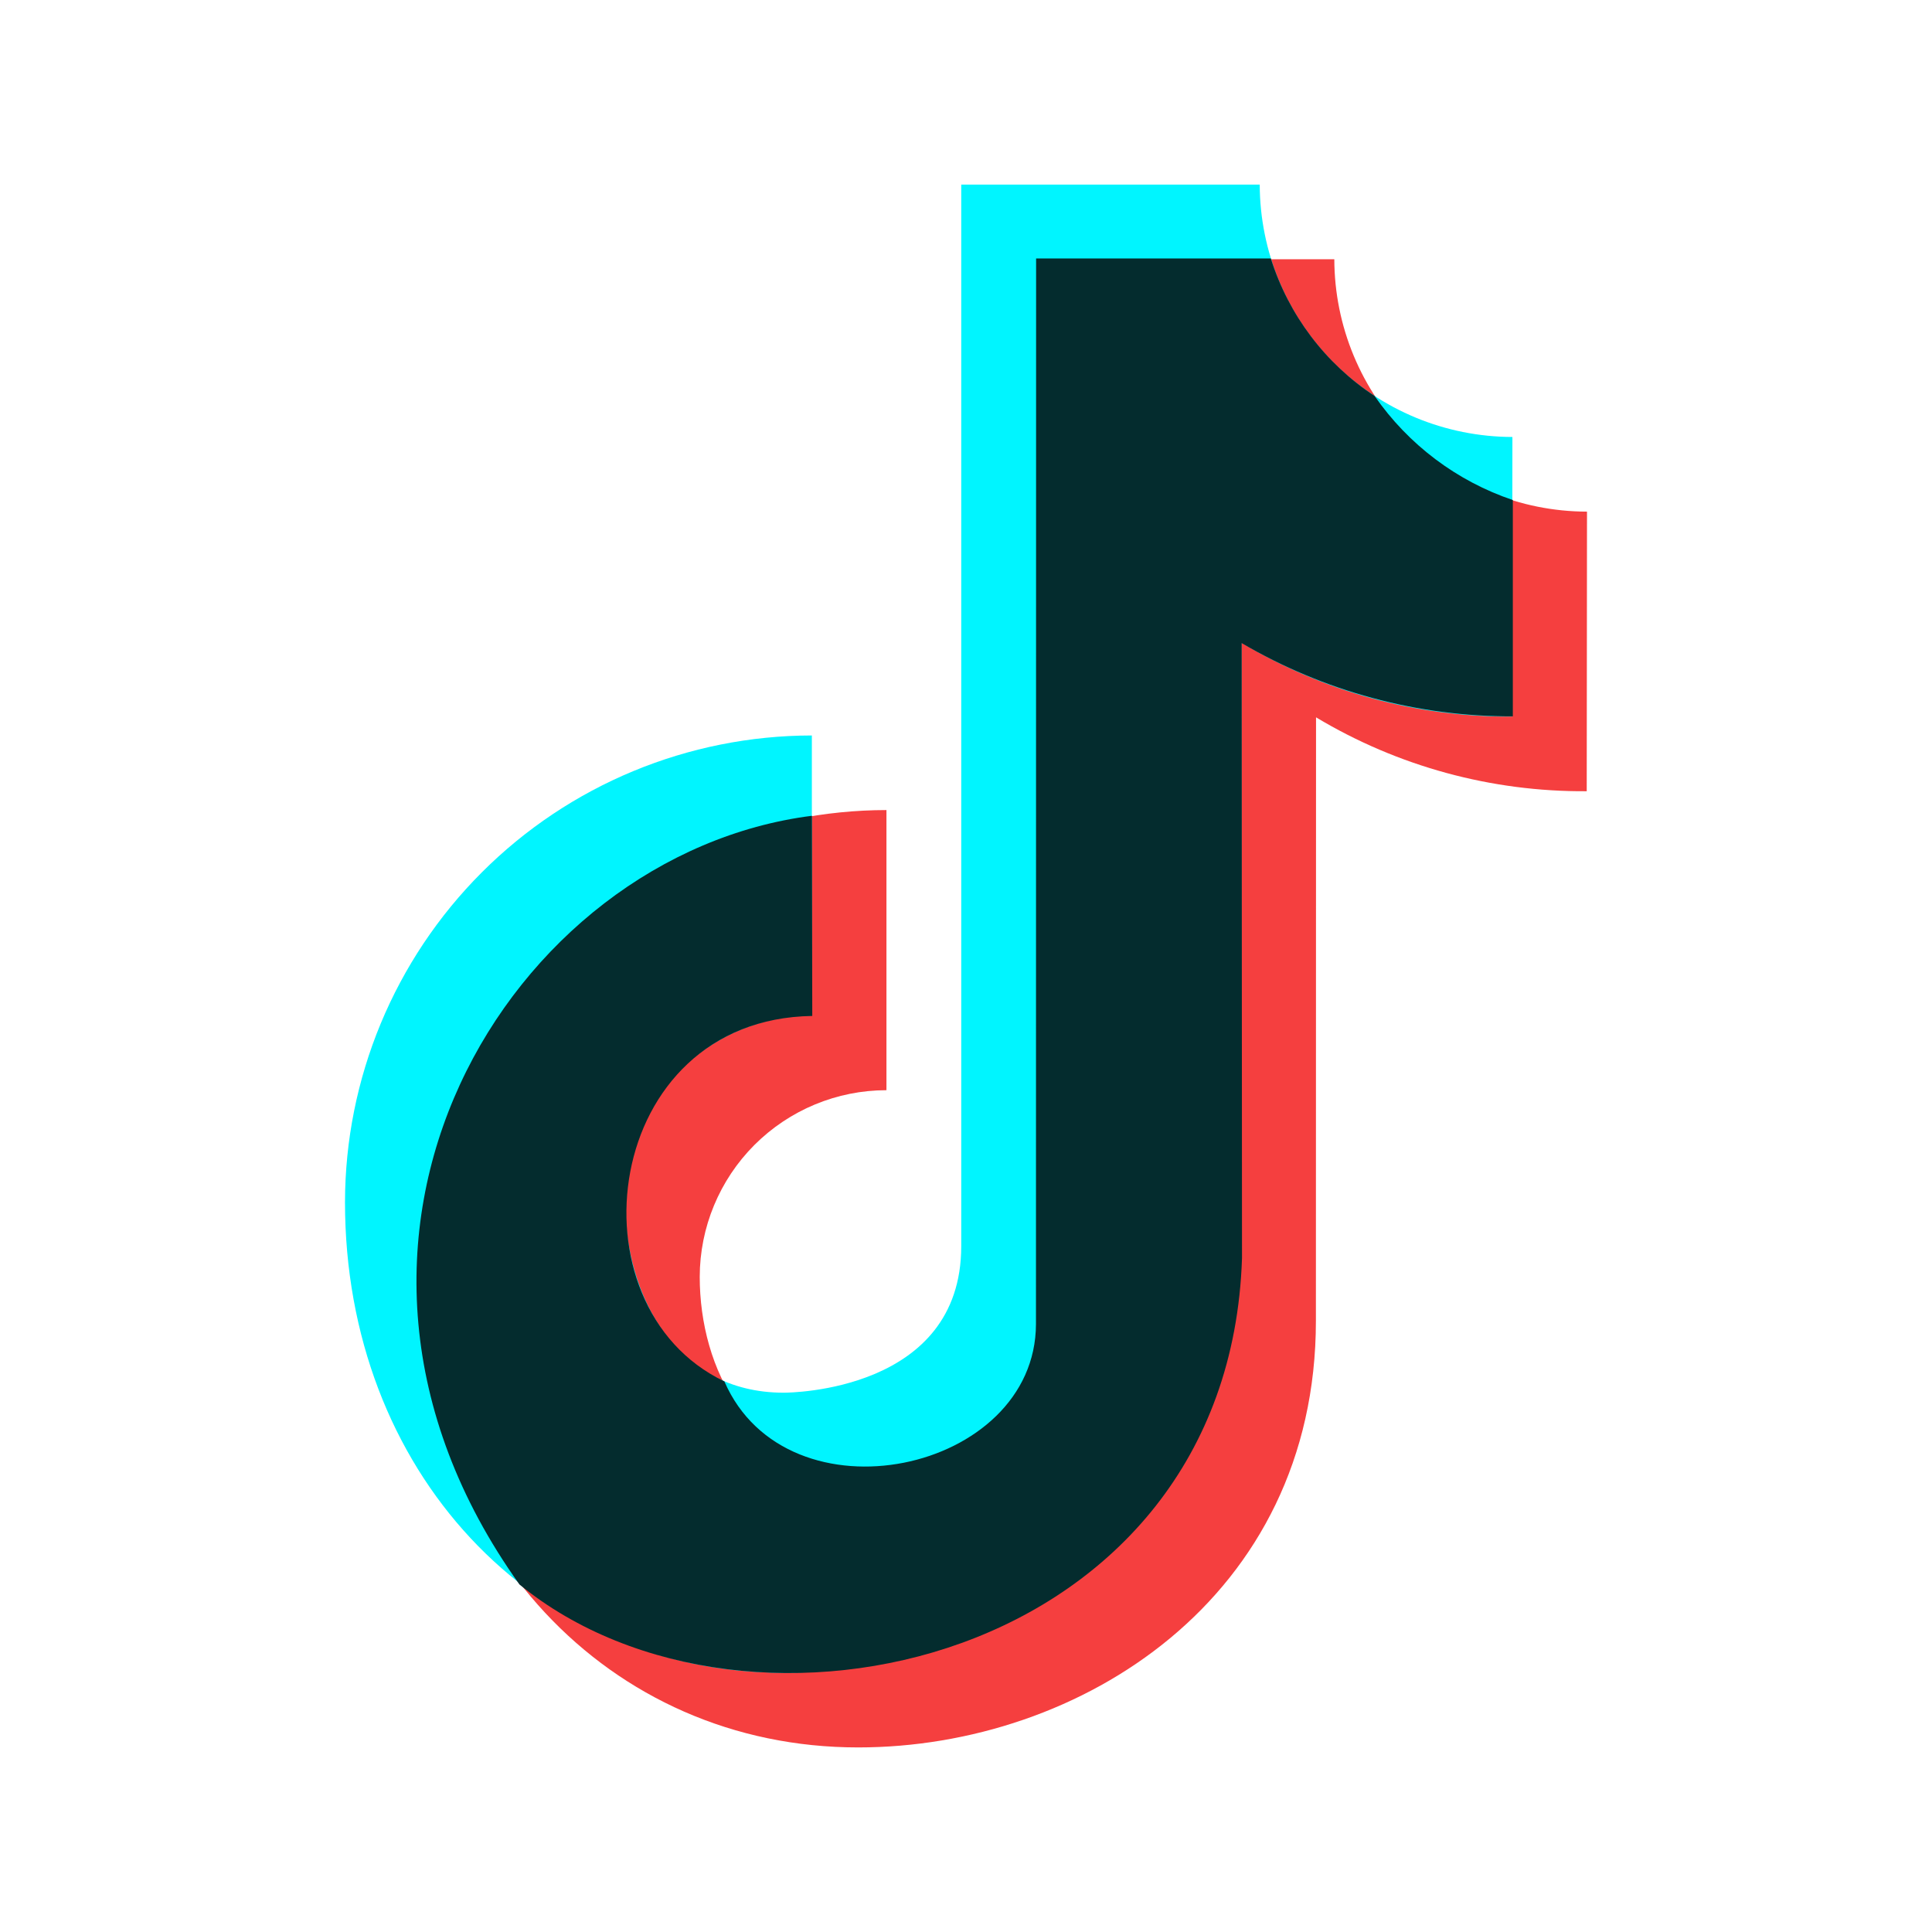 <svg width="28" height="28" viewBox="0 0 28 28" fill="none" xmlns="http://www.w3.org/2000/svg">
<path d="M6.081 18.506C6.083 16.712 6.797 14.993 8.065 13.724C9.333 12.456 11.053 11.742 12.847 11.74V15.8C12.129 15.8 11.442 16.086 10.934 16.593C10.427 17.101 10.142 17.788 10.141 18.506C10.141 19.835 10.86 21.266 12.439 21.266C12.544 21.266 15.012 21.242 15.012 19.143V3.757H19.338C19.34 4.727 19.727 5.656 20.413 6.342C21.099 7.028 22.029 7.413 23 7.415L22.996 11.467C21.615 11.477 20.257 11.107 19.073 10.396L19.071 19.143C19.071 23.159 15.654 25.325 12.438 25.325C8.814 25.326 6.081 22.394 6.081 18.506Z" fill="#F53F3F"/>
<path d="M5 17.424C5.002 15.63 5.715 13.911 6.984 12.642C8.252 11.374 9.972 10.661 11.766 10.659V14.718C11.048 14.719 10.361 15.004 9.853 15.511C9.346 16.019 9.06 16.706 9.06 17.424C9.06 18.754 9.779 20.184 11.358 20.184C11.463 20.184 13.931 20.16 13.931 18.061V2.675H18.257C18.259 3.645 18.646 4.574 19.332 5.26C20.018 5.946 20.948 6.331 21.919 6.333L21.915 10.385C20.534 10.395 19.176 10.025 17.992 9.314L17.99 18.061C17.99 22.077 14.573 24.243 11.357 24.243C7.733 24.244 5 21.312 5 17.424Z" fill="#00F5FF"/>
<path d="M11.767 11.823C7.398 12.377 3.943 17.949 7.528 22.963C10.84 25.671 17.807 24.096 18 18.236L17.995 9.32C19.186 10.019 20.544 10.386 21.925 10.382V7.247C21.113 6.973 20.411 6.444 19.922 5.739C19.206 5.268 18.675 4.564 18.418 3.746H15.016L15.014 19.188C15.011 21.347 11.411 22.115 10.498 20.02C8.209 18.927 8.727 14.769 11.772 14.724L11.767 11.823Z" fill="#042C2E"/>
</svg>
